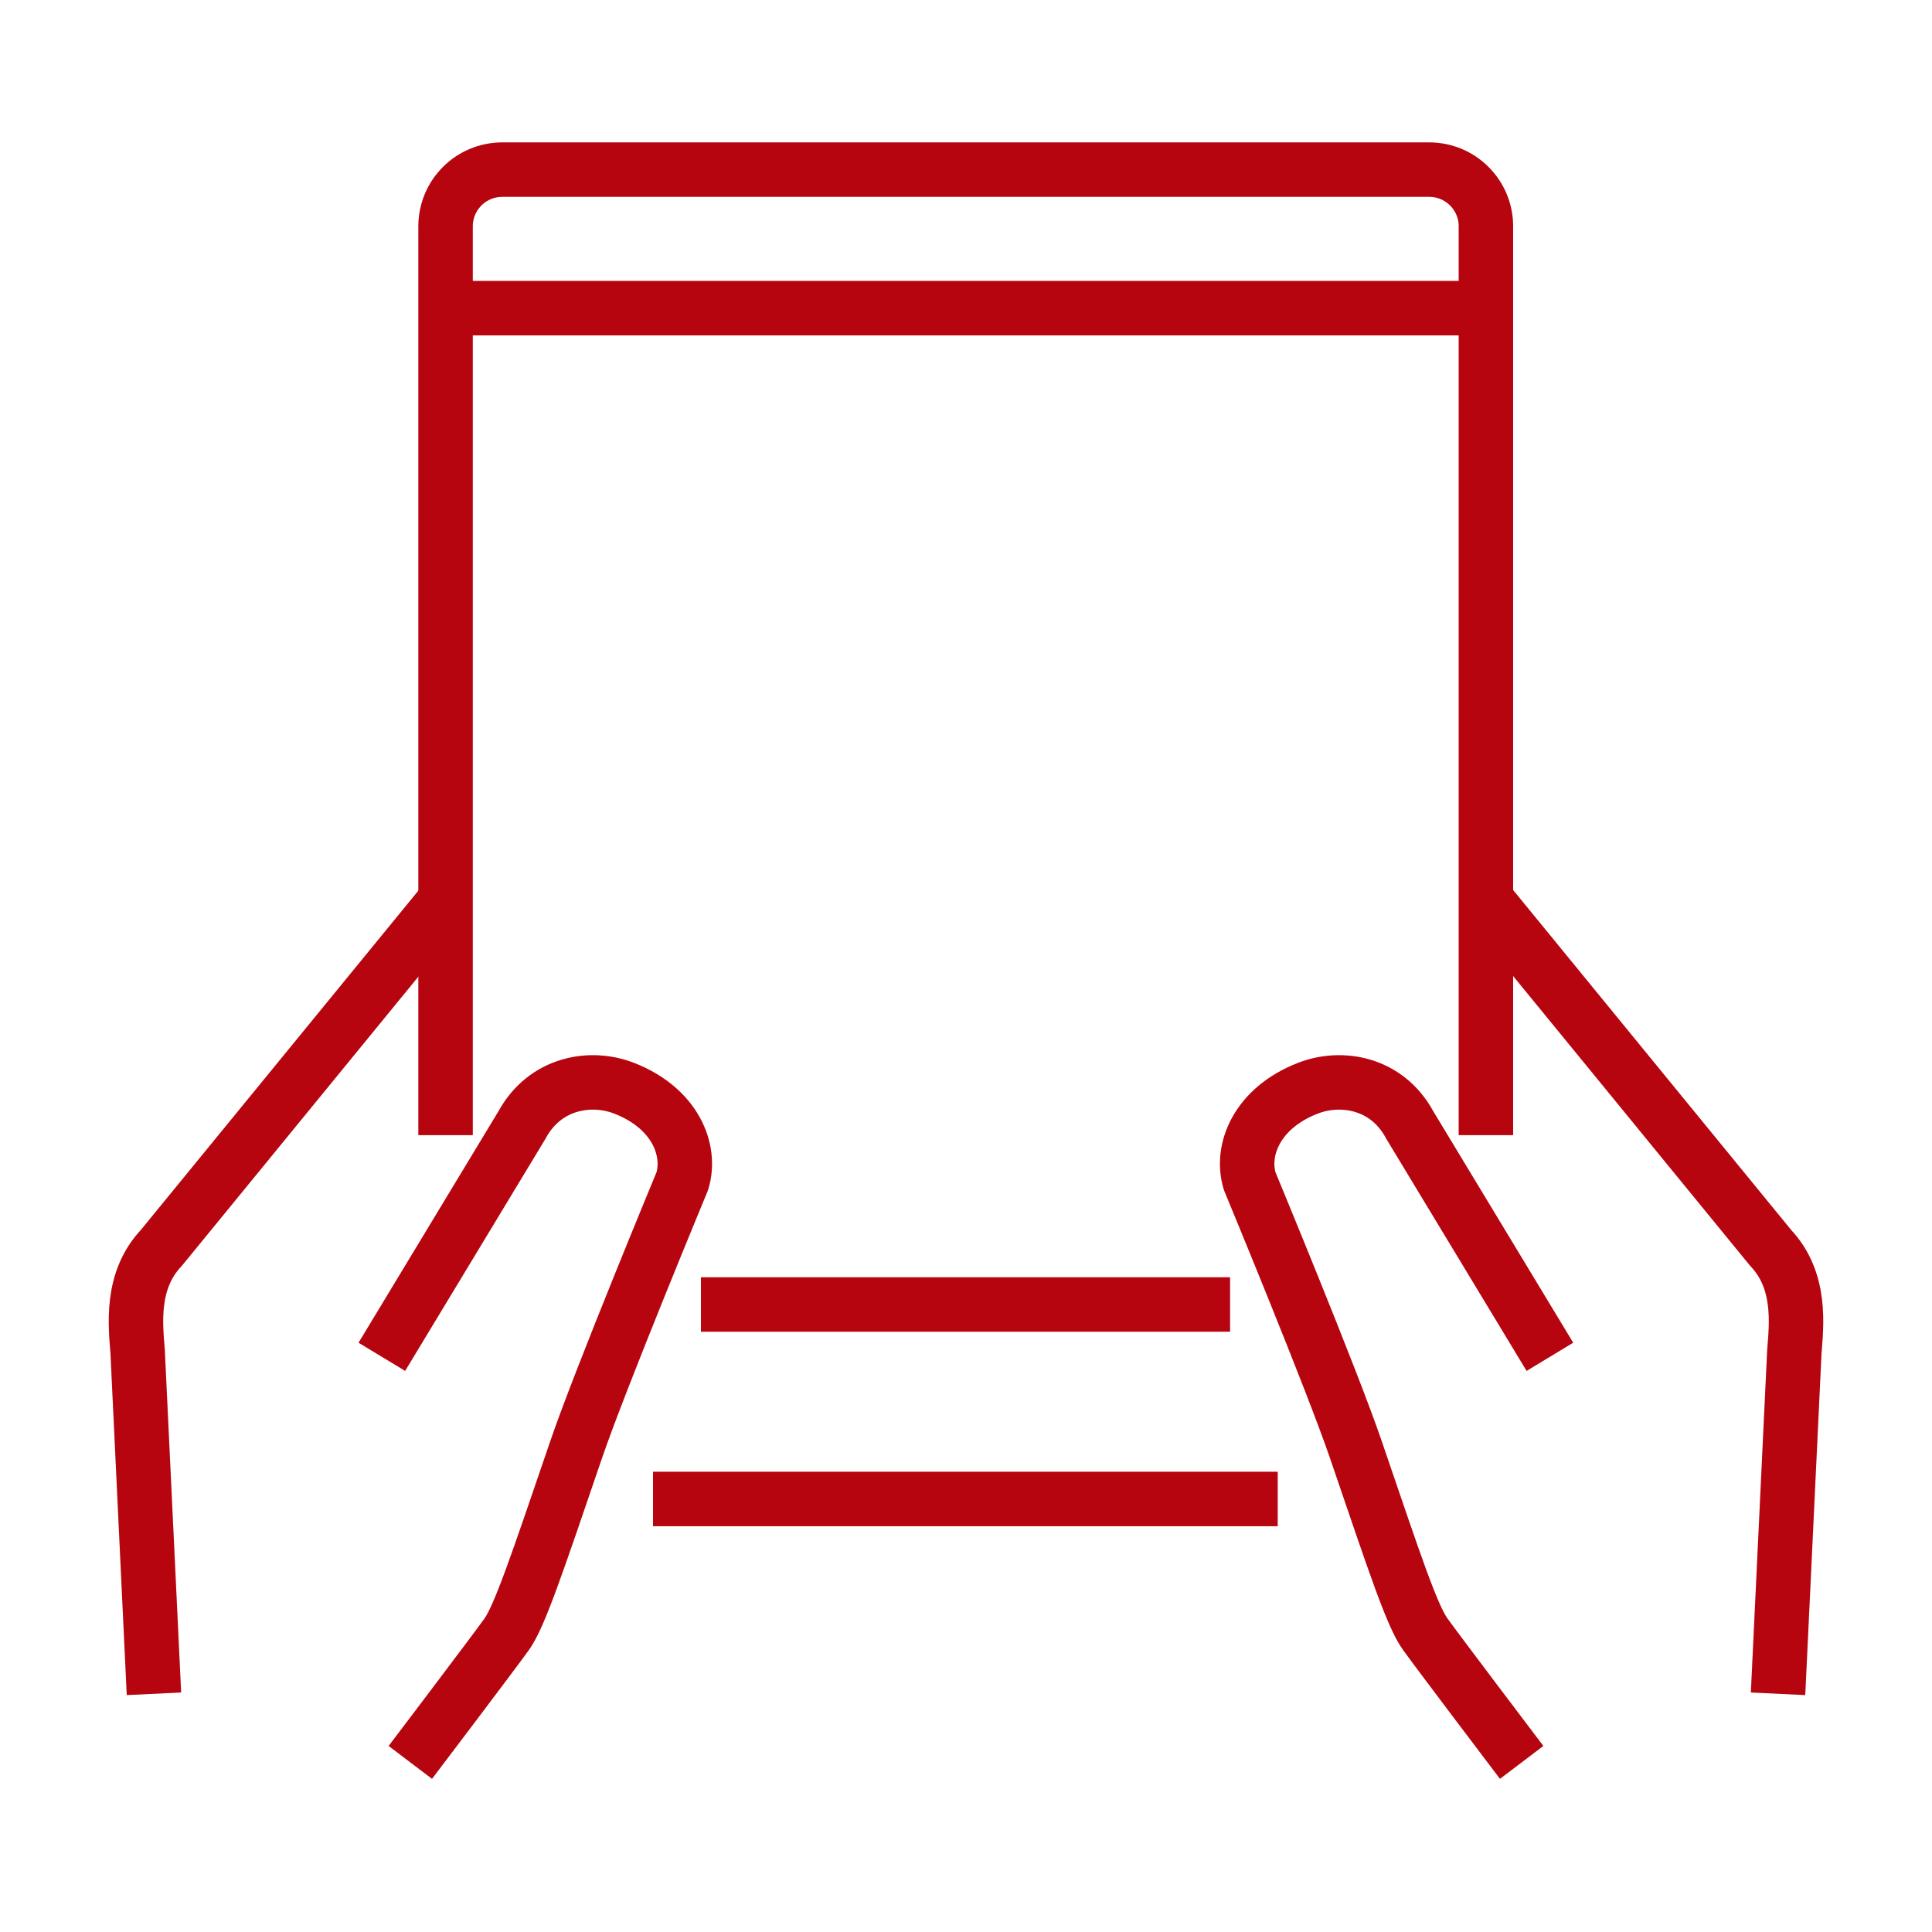 <?xml version="1.0" encoding="UTF-8" standalone="no"?> <svg xmlns="http://www.w3.org/2000/svg" xmlns:xlink="http://www.w3.org/1999/xlink" xmlns:serif="http://www.serif.com/" width="100%" height="100%" viewBox="0 0 300 300" version="1.1" xml:space="preserve" style="fill-rule:evenodd;clip-rule:evenodd;stroke-linejoin:round;"><g><path d="M63.717,273.662c0,-0 12.99,-17.132 15,-19.947c2.011,-2.896 4.625,-10.698 10.738,-28.593c3.74,-10.979 16.488,-41.704 16.488,-41.704c1.488,-4.906 -1.166,-11.34 -8.928,-14.397c-5.228,-2.091 -12.386,-0.925 -15.965,5.671l-21.757,35.992" style="fill:none;fill-rule:nonzero;stroke:#e30613;stroke-width:8.45px;"></path><path d="M63.717,273.662c0,-0 12.99,-17.132 15,-19.947c2.011,-2.896 4.625,-10.698 10.738,-28.593c3.74,-10.979 16.488,-41.704 16.488,-41.704c1.488,-4.906 -1.166,-11.34 -8.928,-14.397c-5.228,-2.091 -12.386,-0.925 -15.965,5.671l-21.757,35.992" style="fill:none;fill-rule:nonzero;stroke:#000;stroke-opacity:0.2;stroke-width:8.45px;"></path><path d="M69.107,139.909l-44.076,53.889c-4.786,5.067 -3.981,11.984 -3.66,16.046l2.534,53.164" style="fill:none;fill-rule:nonzero;stroke:#e30613;stroke-width:8.45px;"></path><path d="M69.107,139.909l-44.076,53.889c-4.786,5.067 -3.981,11.984 -3.66,16.046l2.534,53.164" style="fill:none;fill-rule:nonzero;stroke:#000;stroke-opacity:0.2;stroke-width:8.45px;"></path><path d="M236.282,273.662c0,-0 -12.989,-17.132 -15,-19.947c-2.051,-2.896 -4.625,-10.698 -10.737,-28.593c-3.741,-10.979 -16.489,-41.704 -16.489,-41.704c-1.488,-4.906 1.166,-11.34 8.928,-14.397c5.228,-2.091 12.386,-0.925 15.925,5.671l21.757,35.992" style="fill:none;fill-rule:nonzero;stroke:#e30613;stroke-width:8.45px;"></path><path d="M236.282,273.662c0,-0 -12.989,-17.132 -15,-19.947c-2.051,-2.896 -4.625,-10.698 -10.737,-28.593c-3.741,-10.979 -16.489,-41.704 -16.489,-41.704c-1.488,-4.906 1.166,-11.34 8.928,-14.397c5.228,-2.091 12.386,-0.925 15.925,5.671l21.757,35.992" style="fill:none;fill-rule:nonzero;stroke:#000;stroke-opacity:0.2;stroke-width:8.45px;"></path><path d="M230.893,139.909l44.076,53.889c4.786,5.067 3.981,11.984 3.659,16.046l-2.533,53.164" style="fill:none;fill-rule:nonzero;stroke:#e30613;stroke-width:8.45px;"></path><path d="M230.893,139.909l44.076,53.889c4.786,5.067 3.981,11.984 3.659,16.046l-2.533,53.164" style="fill:none;fill-rule:nonzero;stroke:#000;stroke-opacity:0.2;stroke-width:8.45px;"></path><path d="M69.188,176.261l-0,-141.115c-0,-4.866 3.941,-8.808 8.807,-8.808l143.931,0c4.866,0 8.807,3.942 8.807,8.808l-0,141.115" style="fill:none;fill-rule:nonzero;stroke:#e30613;stroke-width:8.45px;stroke-linejoin:miter;stroke-miterlimit:10;"></path><path d="M69.188,176.261l-0,-141.115c-0,-4.866 3.941,-8.808 8.807,-8.808l143.931,0c4.866,0 8.807,3.942 8.807,8.808l-0,141.115" style="fill:none;fill-rule:nonzero;stroke:#000;stroke-opacity:0.2;stroke-width:8.45px;stroke-linejoin:miter;stroke-miterlimit:10;"></path><path d="M69.188,47.853l161.545,0" style="fill:none;fill-rule:nonzero;stroke:#e30613;stroke-width:8.45px;stroke-linejoin:miter;stroke-miterlimit:10;"></path><path d="M69.188,47.853l161.545,0" style="fill:none;fill-rule:nonzero;stroke:#000;stroke-opacity:0.2;stroke-width:8.45px;stroke-linejoin:miter;stroke-miterlimit:10;"></path><path d="M108.84,202.563l82.16,-0" style="fill:none;fill-rule:nonzero;stroke:#e30613;stroke-width:8.45px;stroke-linejoin:miter;stroke-miterlimit:10;"></path><path d="M108.84,202.563l82.16,-0" style="fill:none;fill-rule:nonzero;stroke:#000;stroke-opacity:0.2;stroke-width:8.45px;stroke-linejoin:miter;stroke-miterlimit:10;"></path><path d="M101.4,232.764l97,0" style="fill:none;fill-rule:nonzero;stroke:#e30613;stroke-width:8.45px;stroke-linejoin:miter;stroke-miterlimit:10;"></path><path d="M101.4,232.764l97,0" style="fill:none;fill-rule:nonzero;stroke:#000;stroke-opacity:0.2;stroke-width:8.45px;stroke-linejoin:miter;stroke-miterlimit:10;"></path></g></svg> 